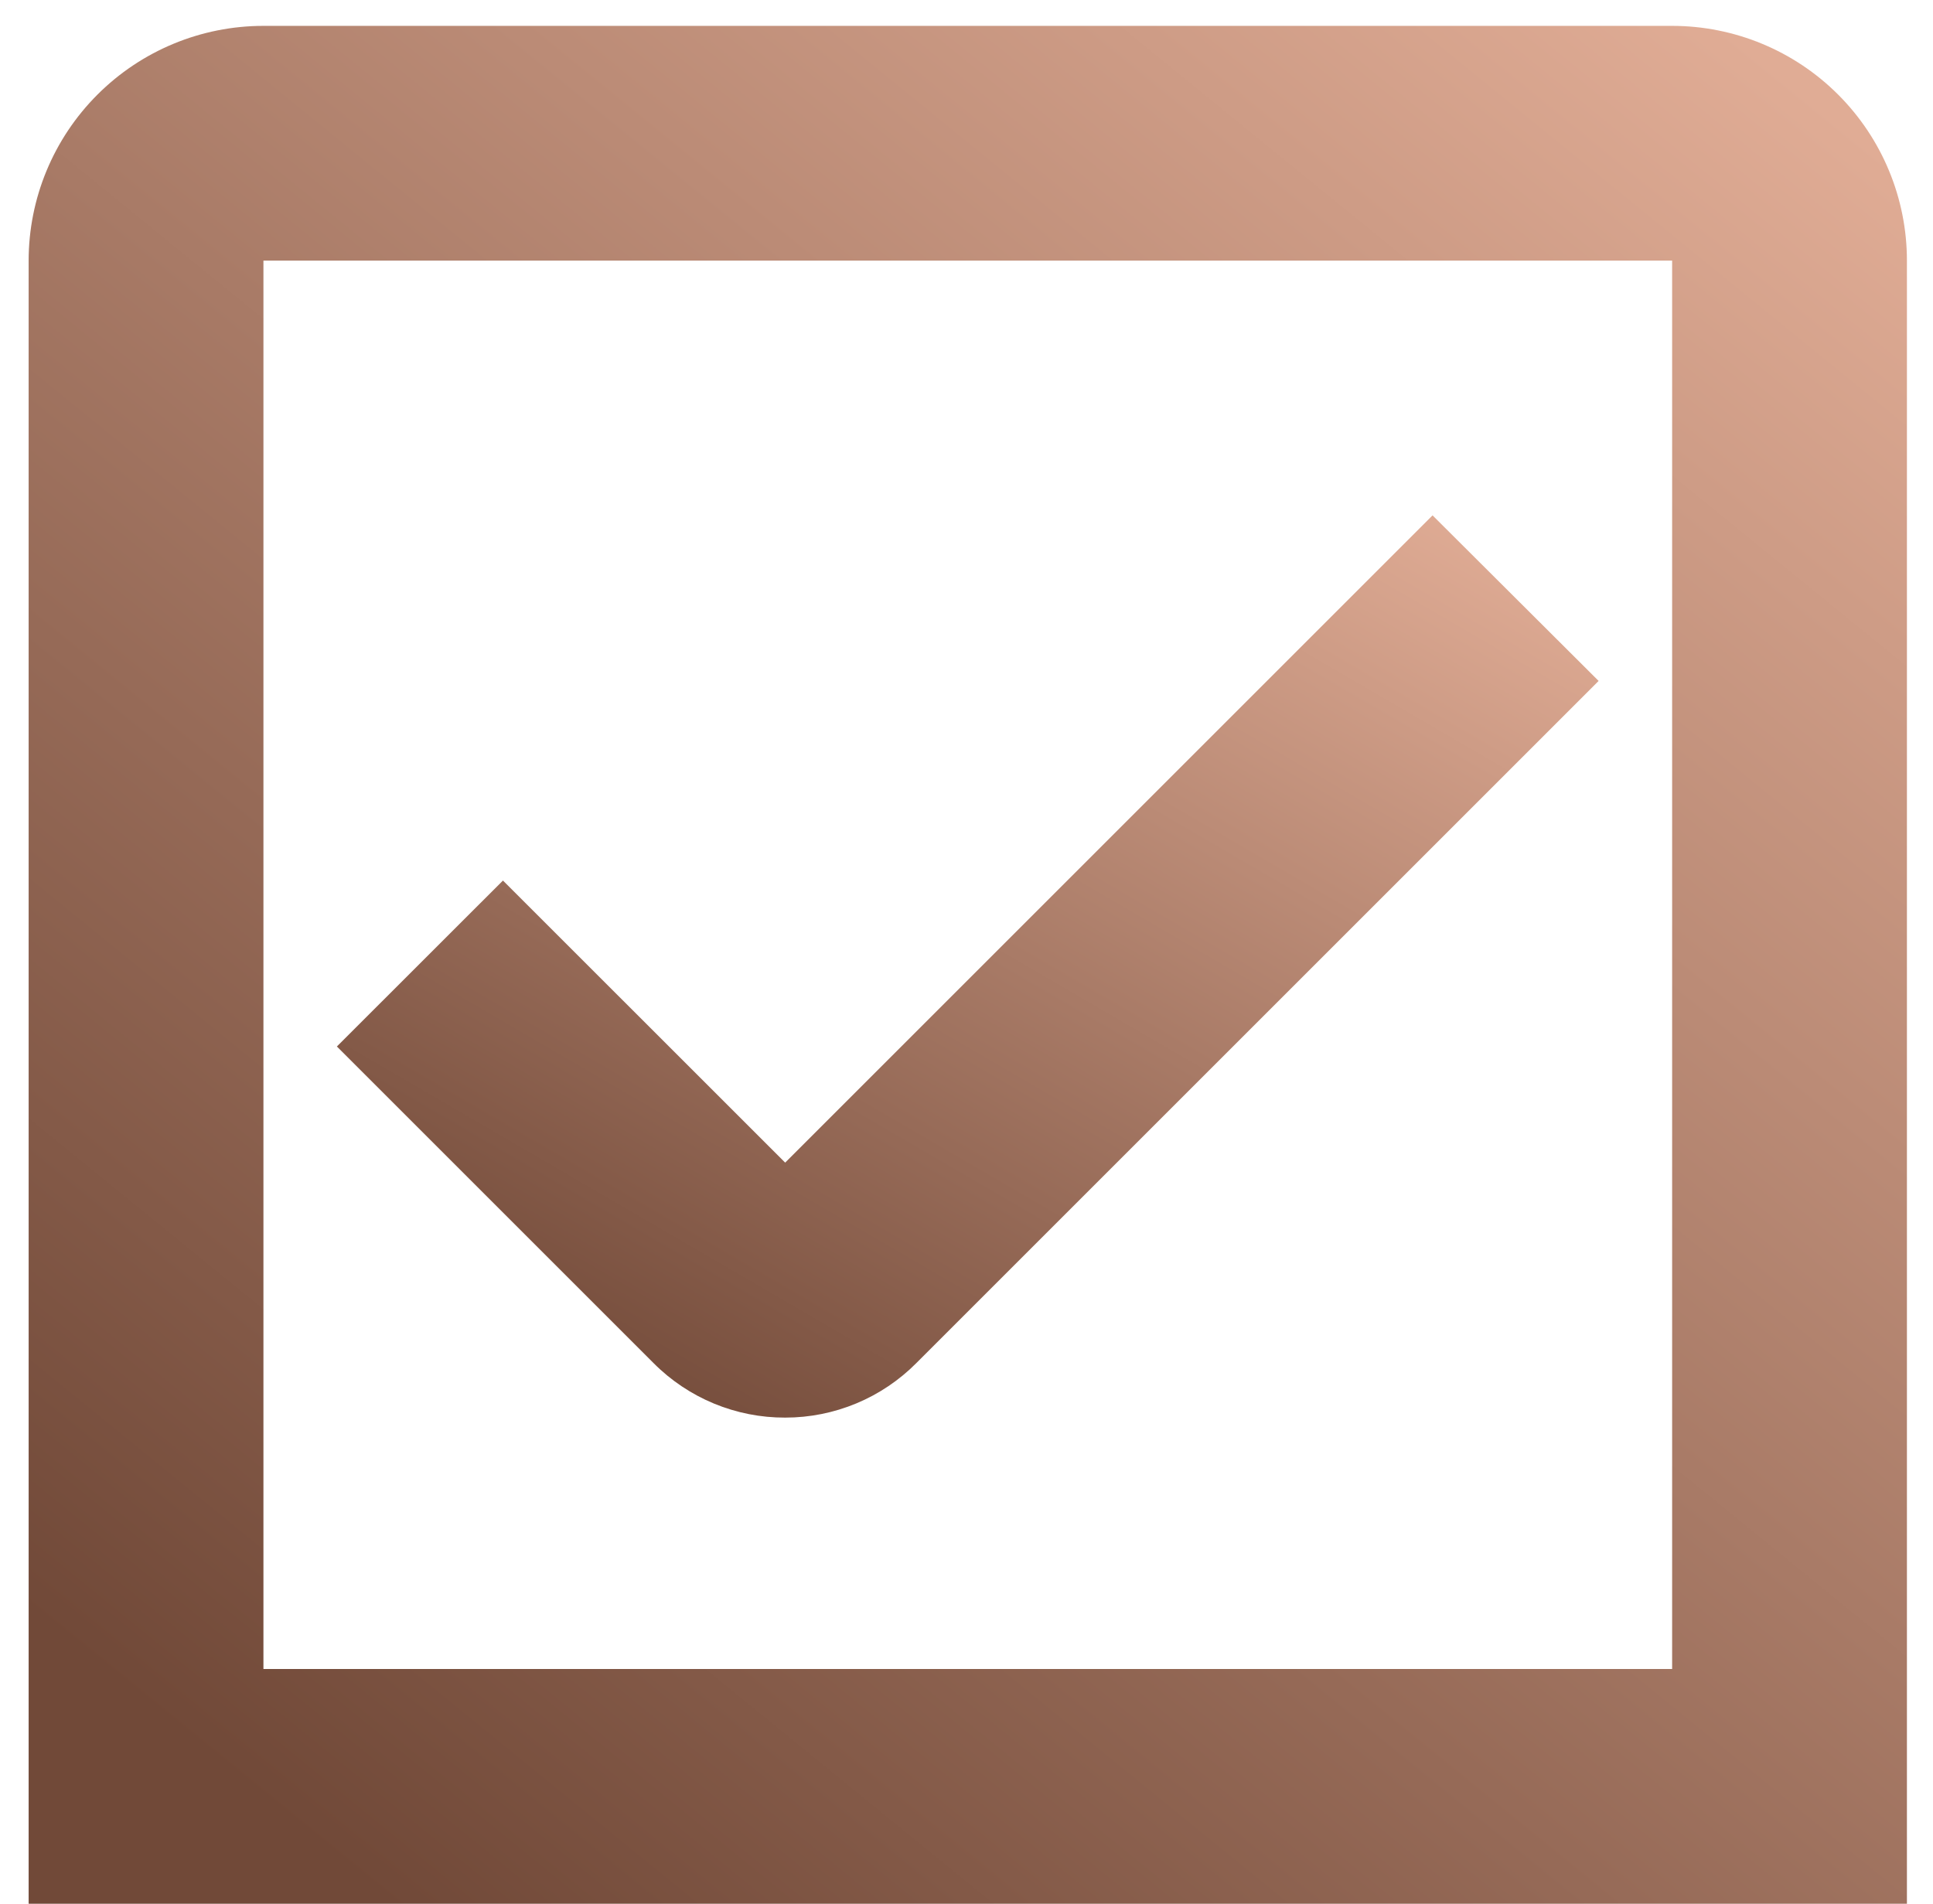 <?xml version="1.0" encoding="UTF-8"?> <svg xmlns="http://www.w3.org/2000/svg" width="67" height="66" viewBox="0 0 67 66" fill="none"> <g clip-path="url(#clip0_1438_200)"> <path d="M27.215 49.146C28.062 49.147 28.901 48.979 29.683 48.653C30.465 48.327 31.174 47.849 31.77 47.247L55.41 23.607L49.654 17.867L27.215 40.306L17.433 30.527L11.677 36.28L22.658 47.261C23.255 47.861 23.966 48.336 24.748 48.66C25.53 48.983 26.369 49.149 27.215 49.146V49.146Z" fill="url(#paint0_linear_1438_200)"></path> <path d="M57.958 0.897H9.131C6.973 0.897 4.903 1.754 3.377 3.281C1.851 4.807 0.993 6.877 0.993 9.035L0.993 66H66.096V9.035C66.096 6.877 65.239 4.807 63.713 3.281C62.187 1.754 60.117 0.897 57.958 0.897V0.897ZM57.958 57.862H9.131V9.035H57.958V57.862Z" fill="url(#paint1_linear_1438_200)"></path> </g> <defs> <linearGradient id="paint0_linear_1438_200" x1="19.996" y1="49.146" x2="41.512" y2="12.203" gradientUnits="userSpaceOnUse"> <stop stop-color="#714938"></stop> <stop offset="1" stop-color="#E0AC95"></stop> </linearGradient> <linearGradient id="paint1_linear_1438_200" x1="13.377" y1="66" x2="63.796" y2="4.081" gradientUnits="userSpaceOnUse"> <stop stop-color="#714938"></stop> <stop offset="1" stop-color="#E0AC95"></stop> </linearGradient> <clipPath id="clip0_1438_200"> <rect width="65.103" height="65.103" fill="white" transform="translate(0.993 0.897)"></rect> </clipPath> </defs> </svg> 